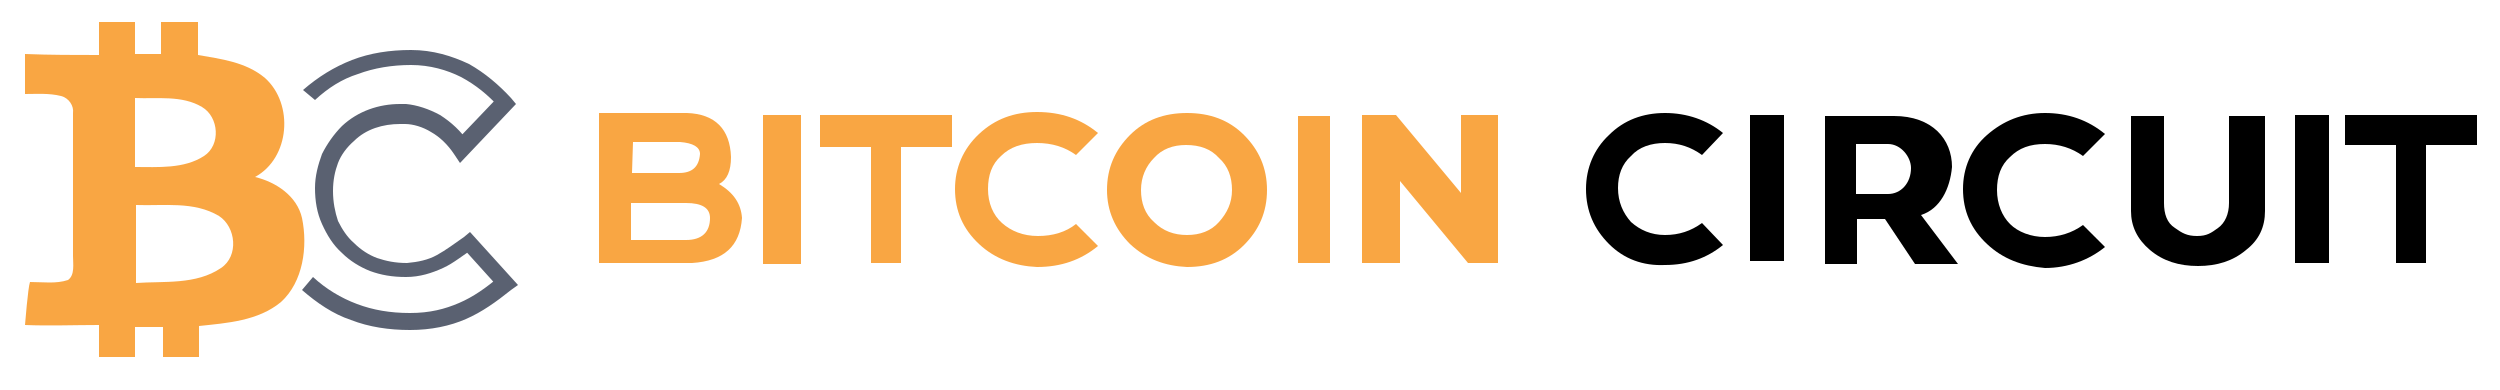 <?xml version="1.0" encoding="utf-8"?>
<!-- Generator: Adobe Illustrator 19.0.0, SVG Export Plug-In . SVG Version: 6.00 Build 0)  -->
<svg version="1.1" id="Layer_1" xmlns="http://www.w3.org/2000/svg" xmlns:xlink="http://www.w3.org/1999/xlink" x="0px" y="0px"
	 width="250px" height="39px" viewBox="320.6 82 250 39" style="enable-background:new 320.6 82 250 39;" xml:space="preserve">
<style type="text/css">
	.st0{fill:#F9A643;}
	.st1{fill:#5A6171;}
</style>
<g>
	<path id="XMLID_151_" class="st0" d="M392.5,100.4c1.5,0.9,2.2,2,2.3,3.4c-0.2,2.8-1.8,4.3-5,4.5h-9.3v-15h8.8
		c2.8,0.1,4.3,1.6,4.4,4.4C393.7,99.1,393.3,100,392.5,100.4z M383.8,99.3h4.7c1.3,0,2-0.6,2.1-1.9c0-0.7-0.7-1.1-2-1.2h-4.7
		L383.8,99.3L383.8,99.3z M383.8,106h5.4c1.6,0,2.4-0.8,2.4-2.2c0-1-0.8-1.5-2.4-1.5h-5.5V106L383.8,106z"/>
	<path id="XMLID_145_" class="st0" d="M396.9,93.5h3.8v14.9h-3.8V93.5z"/>
	<path id="XMLID_139_" class="st0" d="M415.8,93.5v3.2h-5.1v11.6h-3V96.7h-5.1v-3.2C402.6,93.5,415.8,93.5,415.8,93.5z"/>
	<path id="XMLID_133_" class="st0" d="M418.5,106.4c-1.6-1.5-2.4-3.3-2.4-5.5c0-2.1,0.8-4,2.4-5.5c1.6-1.5,3.5-2.2,5.8-2.2
		c2.4,0,4.4,0.7,6.1,2.1l-2.2,2.2c-1.1-0.8-2.4-1.2-3.9-1.2s-2.7,0.4-3.6,1.3c-0.9,0.8-1.3,1.9-1.3,3.3c0,1.4,0.5,2.6,1.4,3.4
		c0.9,0.8,2.1,1.3,3.6,1.3c1.5,0,2.8-0.4,3.8-1.2l2.2,2.2c-1.7,1.4-3.7,2.1-6.1,2.1C422.1,108.6,420.1,107.9,418.5,106.4z"/>
	<path id="XMLID_125_" class="st0" d="M433.6,106.4c-1.5-1.5-2.3-3.3-2.3-5.4c0-2.2,0.8-4,2.3-5.5c1.5-1.5,3.4-2.2,5.7-2.2
		s4.2,0.7,5.7,2.2c1.5,1.5,2.3,3.3,2.3,5.5c0,2.2-0.8,4-2.3,5.5c-1.5,1.5-3.4,2.2-5.7,2.2C437.1,108.6,435.2,107.9,433.6,106.4z
		 M439.3,105.5c1.3,0,2.4-0.4,3.2-1.3c0.8-0.9,1.3-1.9,1.3-3.2s-0.4-2.4-1.3-3.2c-0.8-0.9-1.9-1.3-3.3-1.3c-1.3,0-2.4,0.4-3.2,1.3
		c-0.8,0.8-1.3,1.9-1.3,3.2s0.4,2.4,1.3,3.2C436.9,105.1,438,105.5,439.3,105.5z"/>
	<path id="XMLID_119_" class="st0" d="M450.4,93.6h3.2v14.7h-3.2V93.6z"/>
	<path id="XMLID_113_" class="st0" d="M456.8,108.3V93.5h3.4l6.5,7.8v-7.8l3.7,0v14.8h-3l-6.8-8.2v8.2L456.8,108.3L456.8,108.3z"/>
	<path id="XMLID_111_" d="M481.5,106.4c-1.5-1.5-2.3-3.3-2.3-5.5c0-2.1,0.8-4,2.3-5.4c1.5-1.5,3.4-2.2,5.6-2.2s4.2,0.7,5.8,2
		l-2.1,2.2c-1.1-0.8-2.3-1.2-3.7-1.2c-1.4,0-2.6,0.4-3.4,1.3c-0.9,0.8-1.3,1.9-1.3,3.2c0,1.4,0.5,2.5,1.3,3.4c0.9,0.8,2,1.3,3.4,1.3
		c1.4,0,2.6-0.4,3.7-1.2l2.1,2.2c-1.6,1.3-3.5,2-5.8,2C484.9,108.6,483,107.9,481.5,106.4z"/>
	<path id="XMLID_109_" d="M495.6,93.5h3.4v14.6h-3.4V93.5z"/>
	<path id="XMLID_106_" d="M512.7,103.5l3.7,4.9h-4.3l-3-4.5h-2.8v4.5h-3.2V93.6h6.9c3.8,0,5.8,2.3,5.8,5.1
		C515.6,100.9,514.6,102.9,512.7,103.5z M506.3,101.4h3.1c1.3,0,2.3-1.1,2.3-2.6c0-1.1-1-2.4-2.3-2.4h-3.2V101.4z"/>
	<path id="XMLID_104_" d="M519.3,106.4c-1.6-1.5-2.4-3.3-2.4-5.5c0-2.1,0.8-4,2.4-5.4s3.5-2.2,5.8-2.2s4.3,0.7,6,2.1l-2.2,2.2
		c-1.1-0.8-2.4-1.2-3.8-1.2c-1.5,0-2.6,0.4-3.5,1.3c-0.9,0.8-1.3,1.9-1.3,3.3c0,1.4,0.5,2.6,1.3,3.4s2.1,1.3,3.5,1.3
		s2.7-0.4,3.8-1.2l2.2,2.2c-1.6,1.3-3.7,2.1-6,2.1C522.8,108.6,520.9,107.9,519.3,106.4z"/>
	<path id="XMLID_102_" d="M537,93.6v8.7c0,1.1,0.3,2,1.1,2.5c0.7,0.5,1.2,0.8,2.2,0.8s1.4-0.3,2.1-0.8c0.7-0.5,1.1-1.4,1.1-2.5v-8.7
		h3.6v9.5c0,1.6-0.6,2.9-1.9,3.9c-1.3,1.1-2.9,1.6-4.8,1.6c-1.9,0-3.5-0.5-4.8-1.6c-1.3-1.1-1.9-2.4-1.9-3.9v-9.5H537z"/>
	<path id="XMLID_95_" d="M550.1,93.5h3.4v14.8h-3.4V93.5z"/>
	<path id="XMLID_93_" d="M568.3,93.5v3h-5.1v11.8h-3V96.5h-5.1v-3C555.1,93.5,568.3,93.5,568.3,93.5z"/>
	<path id="XMLID_64_" class="st0" d="M350.8,103.8c-0.5-2.2-2.6-3.6-4.7-4.1c3.5-1.9,3.9-7.3,1-9.9c-1.9-1.6-4.4-1.9-6.7-2.3
		c0-1.1,0-2.2,0-3.3h-3.7c0,1.1,0,2.1,0,3.2c-0.9,0-1.8,0-2.6,0c0-0.3,0-0.5,0-0.8h0v-2.4h-3.6c0,1.1,0,2.2,0,3.3
		c-2.4,0-4.9,0-7.4-0.1v4c1.2,0,2.4-0.1,3.6,0.2c0.8,0.2,1.3,1,1.2,1.7c0,4.8,0,9.5,0,14.3c0,0.8,0.2,1.9-0.5,2.4
		c-1.2,0.4-2.5,0.2-3.8,0.2c-0.2,0.5-0.5,4.3-0.5,4.3c2.4,0.1,4.9,0,7.4,0c0,1.1,0,2.1,0,3.2h3.6v-2.1l0,0c0-0.3,0-0.6,0-0.9h2.8
		c0,1,0,2,0,3h3.6c0-1,0-2.1,0-3.1c2.8-0.3,5.9-0.5,8.2-2.4C350.9,110.2,351.4,106.7,350.8,103.8z M334.1,91.8
		c2.2,0.1,4.7-0.3,6.7,0.9c1.7,1,1.9,3.8,0.2,4.9c-2,1.3-4.6,1.1-6.9,1.1C334.1,98.7,334.1,91.8,334.1,91.8z M342.7,108.8
		c-2.5,1.7-5.7,1.3-8.5,1.5v-7.8c2.8,0.1,5.8-0.4,8.3,1.1C344.2,104.7,344.5,107.6,342.7,108.8z"/>
	<g>
		<path class="st1" d="M352.1,92c1.3-1.2,2.7-2.1,4.3-2.6c1.6-0.6,3.4-0.9,5.3-0.9c1.9,0,3.6,0.5,5,1.2c1.5,0.8,2.7,1.8,3.8,3
			l0.6-0.5l-0.6-0.6l-4.3,4.5l0.6,0.6l0.7-0.4c-0.8-1.2-1.8-2.1-2.9-2.8c-1.1-0.6-2.3-1-3.4-1.1l0,0l0,0c-0.2,0-0.4,0-0.6,0
			c-2.1,0-4.2,0.7-5.8,2.2c-0.8,0.8-1.5,1.8-2,2.8c-0.4,1.1-0.7,2.2-0.7,3.4c0,1.3,0.2,2.5,0.7,3.6c0.5,1.1,1.1,2.1,2,2.9
			c0.8,0.8,1.8,1.4,2.8,1.8c1.1,0.4,2.2,0.6,3.6,0.6c1.4,0,2.6-0.4,3.7-0.9c1.1-0.5,2-1.3,3-1.9l-0.5-0.7l-0.6,0.5l3.7,4.1l0.6-0.5
			l-0.5-0.7c-1.4,1.2-2.7,2.1-4.1,2.7c-1.4,0.6-2.9,1-4.9,1s-3.7-0.3-5.3-0.9s-3.1-1.5-4.4-2.7l-1.1,1.3c1.5,1.3,3.1,2.4,4.9,3
			c1.8,0.7,3.8,1,5.9,1c2.1,0,4-0.4,5.6-1.1c1.6-0.7,3-1.7,4.5-2.9l0.7-0.5l-4.8-5.3l-0.6,0.5c-1,0.7-1.8,1.3-2.7,1.8
			s-1.9,0.7-3,0.8c-1.2,0-2.1-0.2-3-0.5c-0.8-0.3-1.6-0.8-2.3-1.5c-0.7-0.6-1.2-1.4-1.6-2.2c-0.3-0.9-0.5-1.9-0.5-3
			c0-1.1,0.2-2,0.5-2.8c0.3-0.8,0.9-1.6,1.6-2.2c1.2-1.2,2.9-1.7,4.6-1.7c0.2,0,0.3,0,0.5,0l0,0c0.8,0,1.8,0.3,2.6,0.8
			c0.9,0.5,1.7,1.3,2.3,2.2l0.6,0.9l5.6-5.9l-0.5-0.6c-1.2-1.3-2.6-2.5-4.2-3.4c-1.7-0.8-3.6-1.4-5.8-1.4c-2.1,0-4.1,0.3-5.9,1
			s-3.4,1.7-4.9,3L352.1,92L352.1,92z"/>
	</g>
</g>
</svg>
